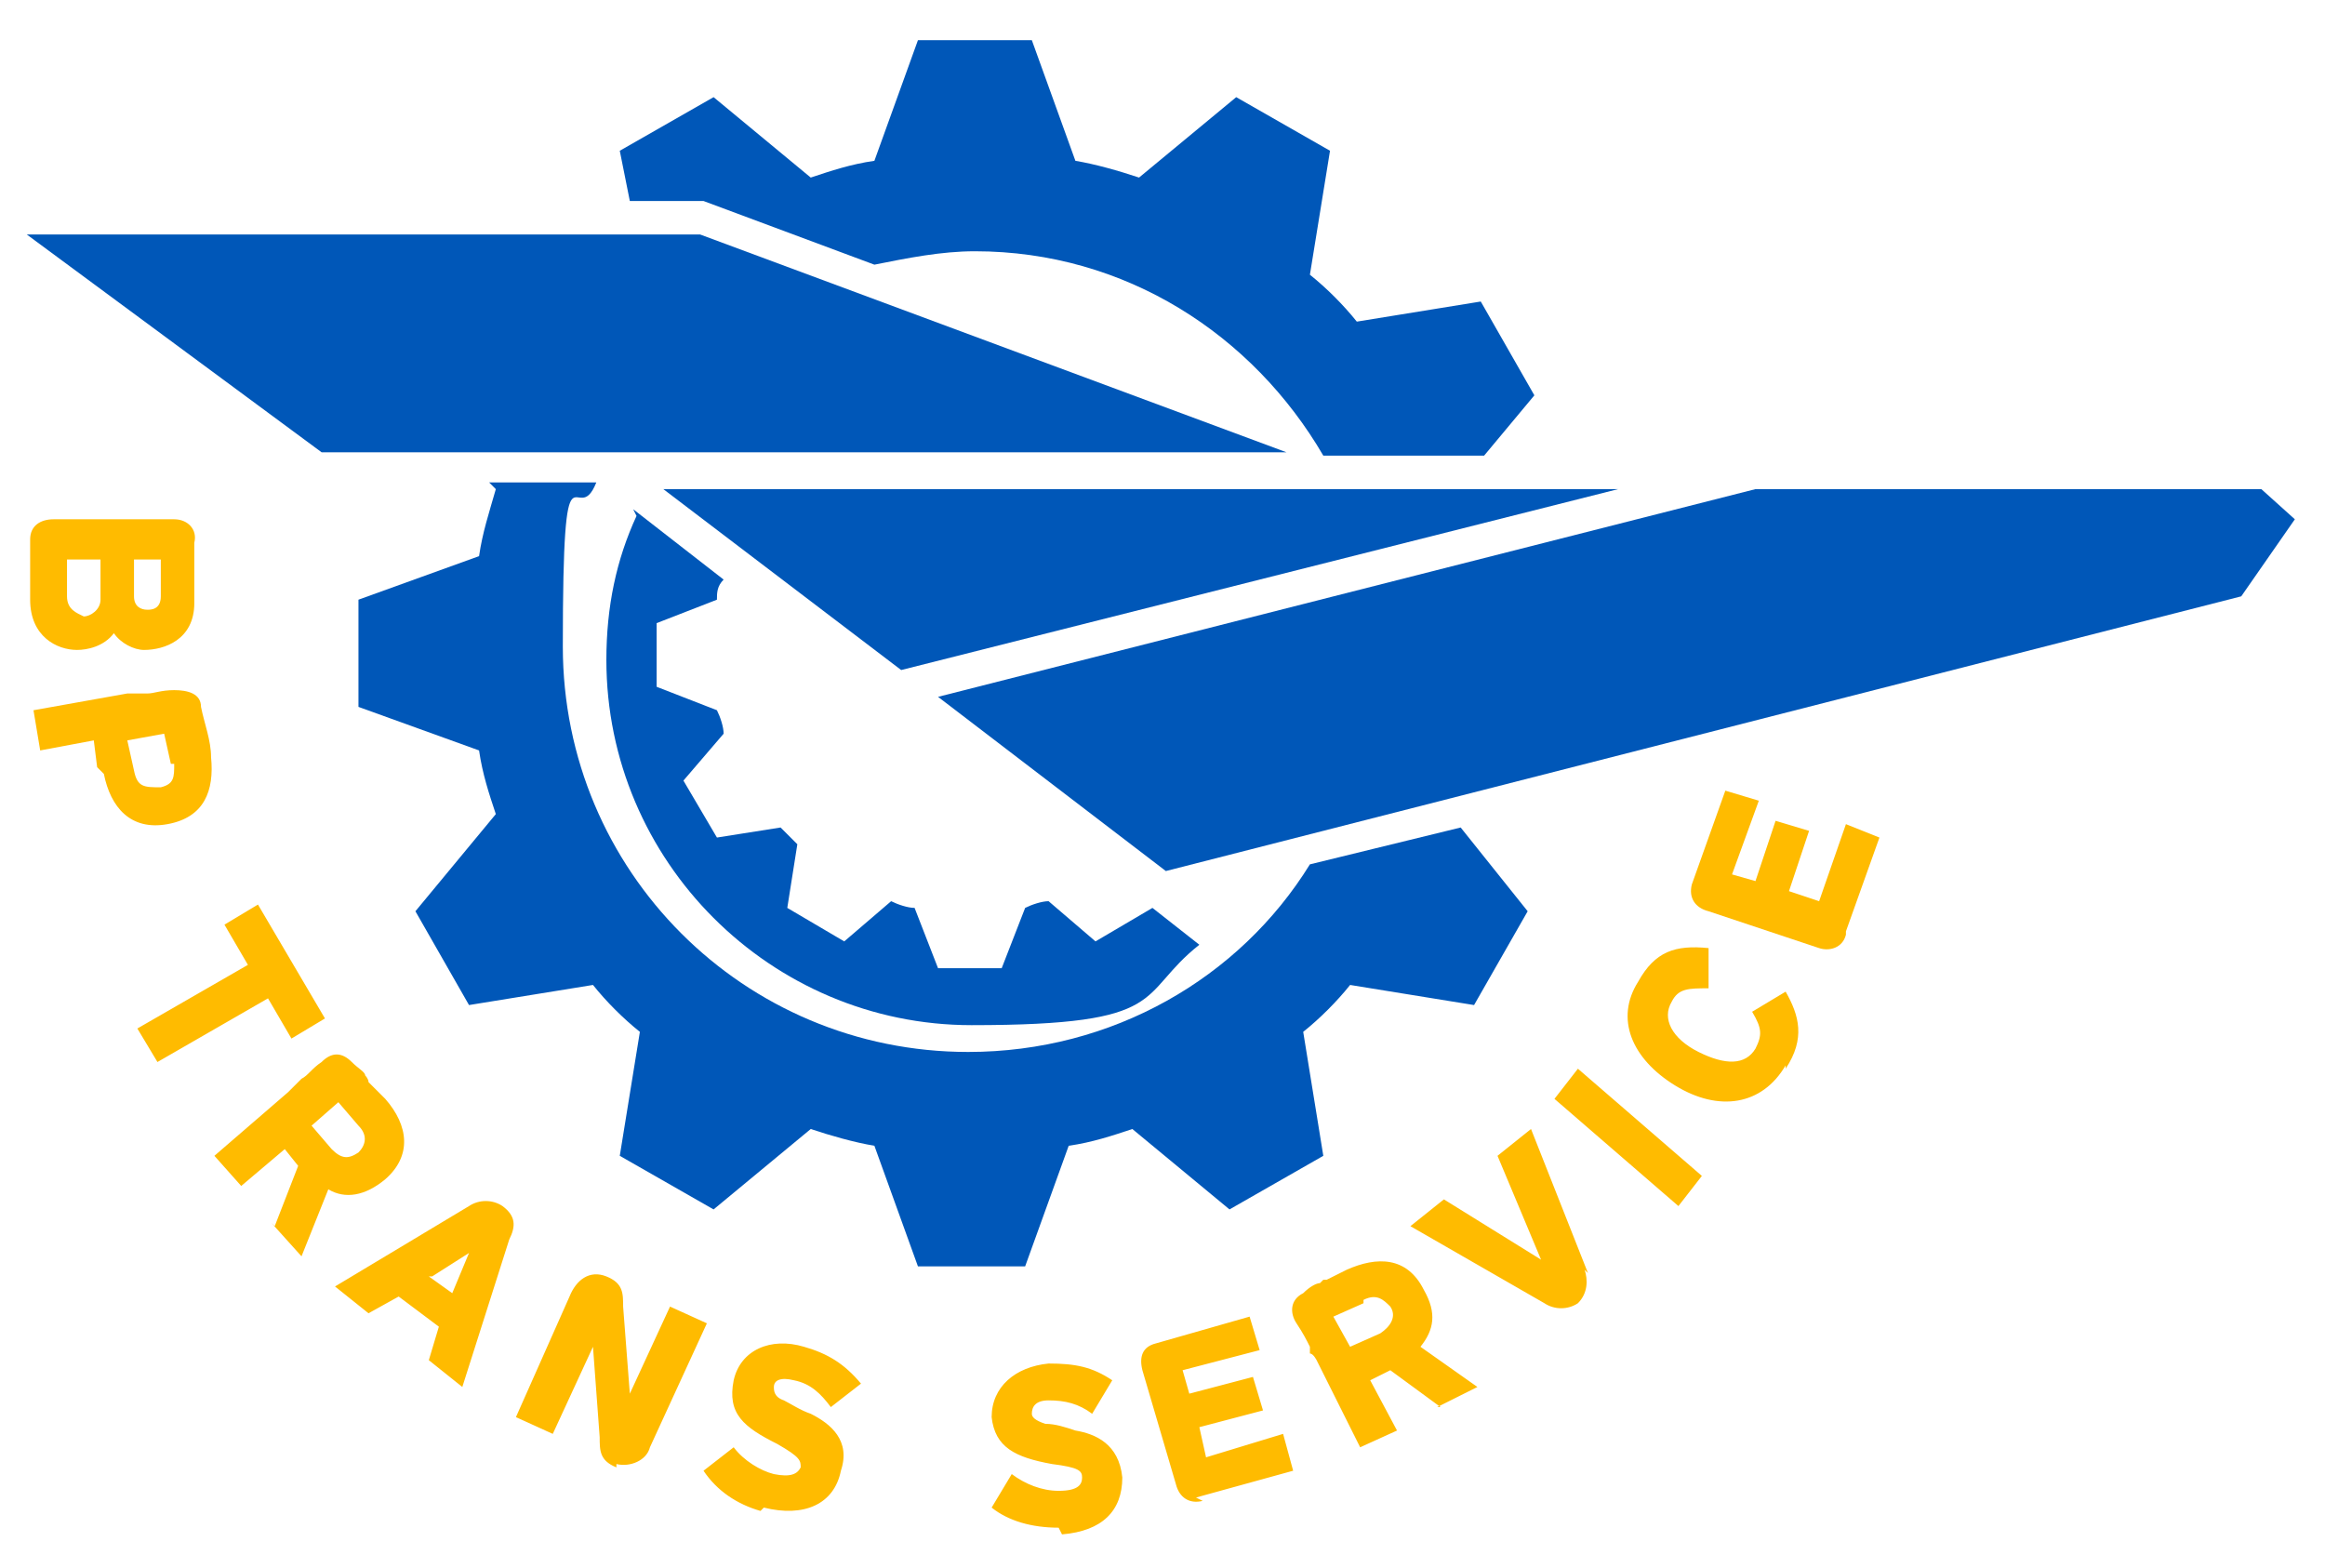 <svg xmlns="http://www.w3.org/2000/svg" version="1.1" xmlns:xlink="http://www.w3.org/1999/xlink" xmlns:svgjs="http://svgjs.dev/svgjs" width="69.4" height="46.8"><svg xmlns="http://www.w3.org/2000/svg" version="1.1" xmlns:xodm="http://www.corel.com/coreldraw/odm/2003" viewBox="0 0 69.4 46.8">
  <defs>
    <style>
      .cls-1 {
        fill: #fb0;
      }

      .cls-2 {
        fill: #0057b8;
        fill-rule: evenodd;
      }
    </style>
  </defs>
  <!-- Generator: Adobe Illustrator 28.6.0, SVG Export Plug-In . SVG Version: 1.2.0 Build 709)  -->
  <g>
    <g id="SvgjsG1109">
      <g id="SvgjsG1108">
        <g id="SvgjsG1107">
          <g id="SvgjsG1106" data-name="Layer_1">
            <g>
              <path class="cls-2" d="M30.6,1.2h-3.2l-1.3,3.6c-.7.1-1.3.3-1.9.5l-2.9-2.4-2.8,1.6.3,1.5h2.2l5.1,1.9c1-.2,2-.4,3-.4,4.5,0,8.3,2.5,10.4,6.1h4.8l1.5-1.8-1.6-2.8-3.7.6c-.4-.5-.9-1-1.4-1.4l.6-3.7-2.8-1.6-2.9,2.4c-.6-.2-1.3-.4-1.9-.5l-1.3-3.6h0s0,0,0,0Z"></path>
              <path class="cls-2" d="M14.8,14.6h0c-.2.7-.4,1.3-.5,2l-3.6,1.3v3.2l3.6,1.3c.1.7.3,1.3.5,1.9l-2.4,2.9,1.6,2.8,3.7-.6c.4.5.9,1,1.4,1.4l-.6,3.7,2.8,1.6,2.9-2.4c.6.2,1.3.4,1.9.5l1.3,3.6h3.2l1.3-3.6c.7-.1,1.3-.3,1.9-.5l2.9,2.4,2.8-1.6-.6-3.7c.5-.4,1-.9,1.4-1.4l3.7.6,1.6-2.8-2-2.5-4.5,1.1c-2.1,3.4-5.9,5.6-10.2,5.6-6.7,0-12.1-5.4-12.1-12.1s.4-3.4,1-4.9h-3.2s0,0,0,0Z"></path>
              <path class="cls-2" d="M19,15.4c-.6,1.3-.9,2.7-.9,4.3,0,6,4.9,10.9,10.9,10.9s4.9-.9,6.8-2.4l-1.4-1.1h0s-1.7,1-1.7,1l-1.4-1.2c-.2,0-.5.1-.7.2l-.7,1.8h-1.9l-.7-1.8c-.2,0-.5-.1-.7-.2l-1.4,1.2-1.7-1,.3-1.9c-.2-.2-.3-.3-.5-.5l-1.9.3-1-1.7,1.2-1.4c0-.2-.1-.5-.2-.7l-1.8-.7v-1.9l1.8-.7c0-.2,0-.4.2-.6l-2.7-2.1h0s0,0,0,0Z"></path>
              <polygon class="cls-2" points=".8 7 20.9 7 38.4 13.5 9.6 13.5 .8 7"></polygon>
              <polygon class="cls-2" points="48.3 14.6 26.9 20 19.8 14.6 48.3 14.6"></polygon>
              <polygon class="cls-2" points="67.5 14.6 52.4 14.6 52.4 14.6 28 20.8 34.8 26 66.9 17.8 68.5 15.5 67.5 14.6"></polygon>
            </g>
          </g>
          <path class="cls-1" d="M.9,16.1c0-.4.3-.6.7-.6h3.6c.4,0,.7.3.6.7v1.8c0,1.1-.9,1.4-1.5,1.4-.3,0-.7-.2-.9-.5-.3.4-.8.5-1.1.5-.6,0-1.4-.4-1.4-1.5,0,0,0-1.9,0-1.9ZM4.8,16.7h-.8s0,1.1,0,1.1c0,.3.2.4.4.4.1,0,.4,0,.4-.4v-1.1ZM3,16.7h-1s0,1.1,0,1.1c0,.4.3.5.5.6.2,0,.5-.2.5-.5v-1.1ZM3.1,23.1c.2,1,.8,1.7,1.9,1.5,1.1-.2,1.4-1,1.3-2,0-.5-.2-1-.3-1.5,0-.4-.4-.5-.8-.5-.4,0-.6.1-.8.1h-.3s-.3,0-.3,0l-2.8.5.2,1.2,1.6-.3s.1.8.1.8ZM5.2,22.8c0,.4,0,.6-.4.7-.5,0-.7,0-.8-.5l-.2-.9,1.1-.2s.2.9.2.9ZM8,29.8l.7,1.2,1-.6-2-3.4-1,.6.7,1.2-3.3,1.9.6,1s3.3-1.9,3.3-1.9ZM8.1,36.5l.9,1,.8-2c.5.3,1.1.2,1.7-.3.8-.7.7-1.6,0-2.4l-.5-.5h0c0-.1-.1-.2-.1-.2,0-.1-.2-.2-.4-.4-.3-.3-.6-.3-.9,0-.3.2-.4.4-.6.5l-.2.2-.2.2-2.2,1.9.8.9,1.3-1.1.4.5s-.7,1.8-.7,1.8ZM10.7,33.6c.3.3.2.6,0,.8-.3.2-.5.2-.8-.1l-.6-.7.8-.7s.6.7.6.7ZM13.1,39.6l-1.2-.9-.9.5-1-.8,4-2.4c.3-.2.7-.2,1,0,.4.3.4.6.2,1l-1.4,4.4-1-.8s.3-1,.3-1ZM12.8,38.1l.7.5.5-1.2s-1.1.7-1.1.7ZM18.4,43.7c.4.1.9-.1,1-.5l1.7-3.7-1.1-.5-1.2,2.6-.2-2.6c0-.4,0-.7-.5-.9-.5-.2-.9.1-1.1.6l-1.6,3.6,1.1.5,1.2-2.6.2,2.7c0,.4,0,.7.5.9ZM22.7,45.1c-.7-.2-1.3-.6-1.7-1.2l.9-.7c.3.4.8.7,1.2.8.5.1.7,0,.8-.2,0-.2,0-.3-.7-.7-1-.5-1.5-.9-1.3-1.9.2-.9,1.1-1.3,2.1-1,.7.2,1.2.5,1.7,1.1l-.9.7c-.3-.4-.6-.7-1.1-.8-.4-.1-.6,0-.6.2,0,.1,0,.3.3.4.2.1.5.3.8.4.6.3,1.2.8.9,1.7-.2,1-1.1,1.4-2.3,1.1ZM31.6,45.6c-.8,0-1.5-.2-2-.6l.6-1c.4.3.9.5,1.4.5.6,0,.7-.2.7-.4,0-.2-.1-.3-.9-.4-1.1-.2-1.7-.5-1.8-1.4,0-.9.7-1.5,1.7-1.6.8,0,1.3.1,1.9.5l-.6,1c-.4-.3-.8-.4-1.3-.4-.4,0-.5.2-.5.4,0,.1.1.2.4.3.3,0,.6.1.9.2.6.1,1.3.4,1.4,1.4,0,1-.6,1.6-1.8,1.7ZM35.9,44.8c-.4.1-.7-.1-.8-.5l-1-3.4c-.1-.4,0-.7.4-.8l2.8-.8.3,1-2.3.6.2.7,1.9-.5.3,1-1.9.5.2.9,2.3-.7.3,1.1-2.9.8h0ZM42.9,42l1.2-.6-1.7-1.2c.4-.5.5-1,.1-1.7-.5-1-1.4-1-2.3-.6l-.6.3h-.1c0,0-.1.1-.1.1-.1,0-.3.1-.5.3-.4.2-.4.6-.2.9.2.3.3.5.4.7v.2c.1,0,.2.2.2.2l1.3,2.6,1.1-.5-.8-1.5.6-.3s1.5,1.1,1.5,1.1ZM40.7,38.8c.4-.2.6,0,.8.2.2.3,0,.6-.3.8l-.9.4-.5-.9s.9-.4.9-.4ZM47.4,38l-1.7-4.3-1,.8,1.3,3.1-2.9-1.8-1,.8,4,2.3c.3.2.7.2,1,0,.3-.3.3-.7.2-1ZM50.1,36l.7-.9-3.7-3.2-.7.9s3.7,3.2,3.7,3.2ZM53.3,31.8c-.7,1.2-2,1.4-3.3.6-1.3-.8-1.8-2-1.1-3.1.5-.9,1.1-1.1,2.1-1v1.2c-.6,0-.9,0-1.1.4-.3.5,0,1.1.8,1.5.8.4,1.4.4,1.7-.1.2-.4.2-.6-.1-1.1l1-.6c.4.7.6,1.4,0,2.3ZM55.1,27.9c-.1.4-.5.5-.8.4l-3.3-1.1c-.4-.1-.6-.4-.5-.8l1-2.8,1,.3-.8,2.2.7.2.6-1.8,1,.3-.6,1.8.9.3.8-2.3,1,.4s-1,2.8-1,2.8Z"></path>
        </g>
      </g>
    </g>
  </g>
</svg><style>@media (prefers-color-scheme: light) { :root { filter: none; } }
@media (prefers-color-scheme: dark) { :root { filter: none; } }
</style></svg>